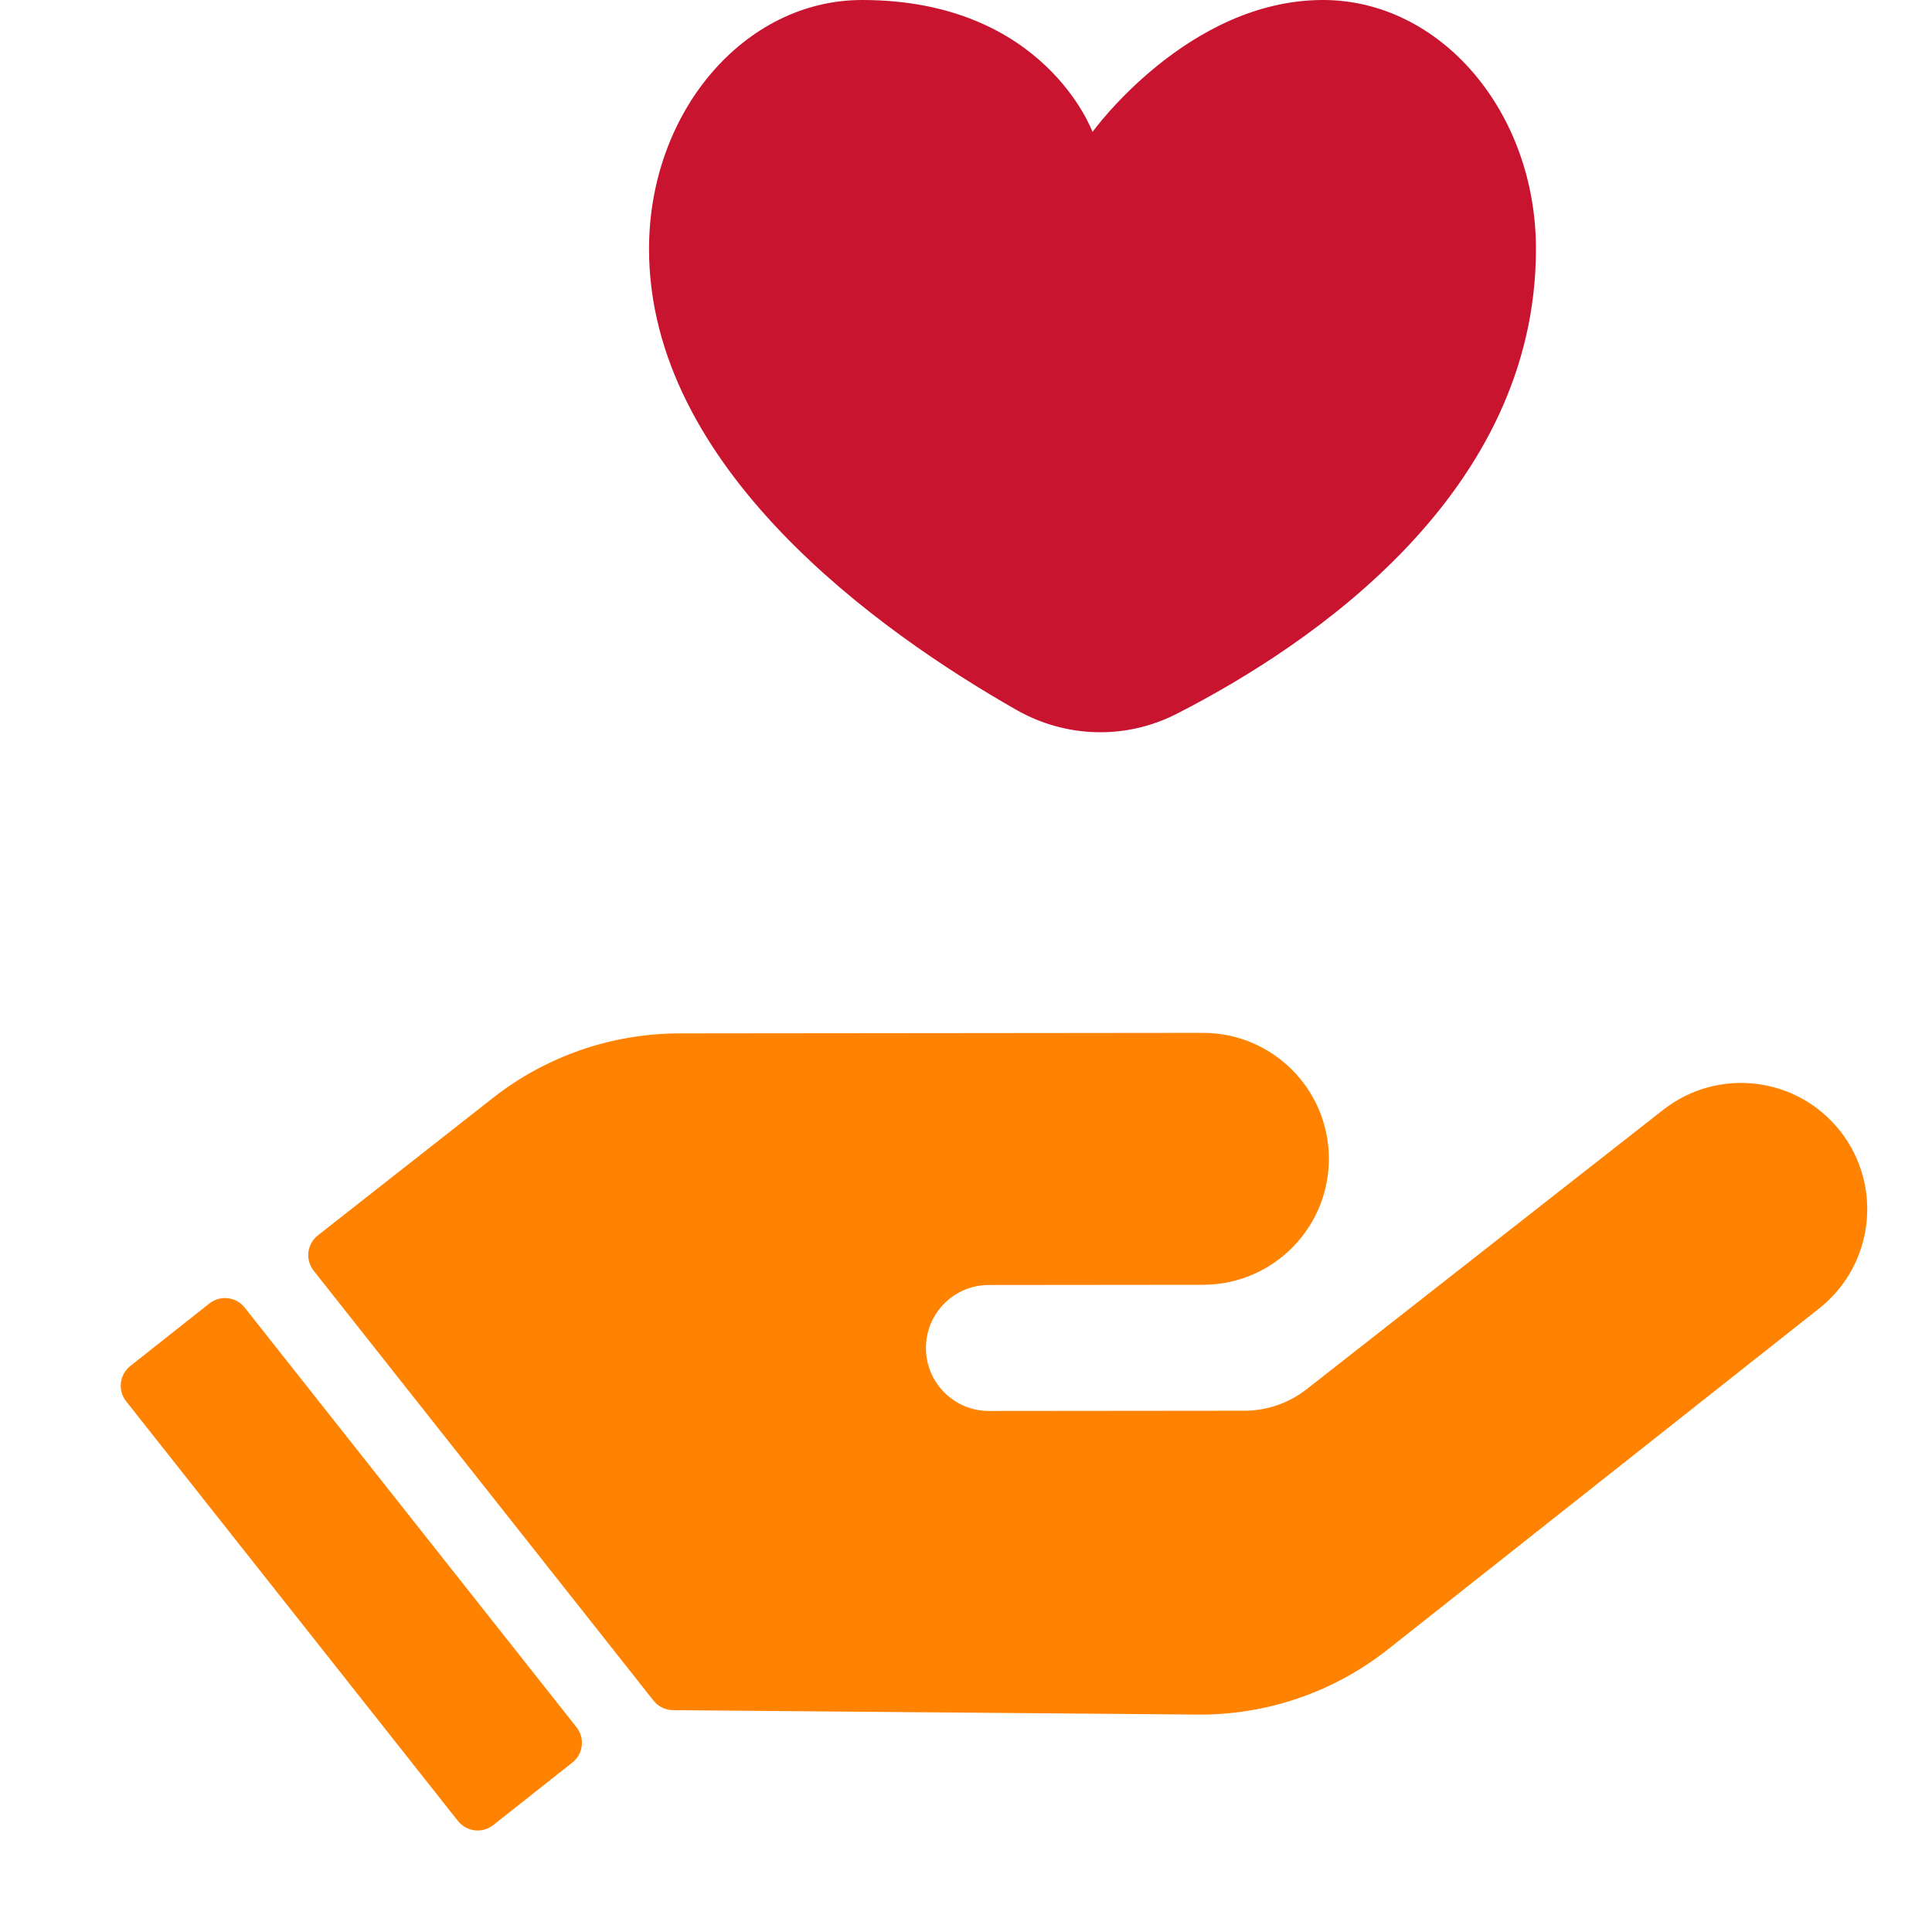 <svg width="64" height="64" viewBox="0 0 64 64" fill="none" xmlns="http://www.w3.org/2000/svg">
<path d="M60.953 37.461C59.526 35.655 56.907 35.345 55.096 36.764L43.282 46.021C42.694 46.48 41.971 46.73 41.227 46.732L32.761 46.74C31.61 46.742 30.673 45.809 30.673 44.655C30.671 43.504 31.604 42.567 32.758 42.567L39.852 42.56C42.157 42.559 44.023 40.688 44.021 38.383C44.019 36.078 42.148 34.212 39.845 34.215L23.603 34.231L22.506 34.233C20.264 34.235 18.088 34.989 16.325 36.373L10.53 40.923C10.166 41.209 10.104 41.734 10.392 42.096L21.648 56.334C21.805 56.533 22.044 56.65 22.296 56.651L35.913 56.766L39.678 56.798C41.961 56.816 44.183 56.055 45.974 54.64L60.27 43.337C62.078 41.901 62.385 39.272 60.953 37.461Z" fill="#FF8200"/>
<path d="M36.19 4.371C36.19 4.371 39.341 0 43.825 0C47.717 0 50.882 3.7 50.88 8.249C50.88 16.317 43.502 21.333 38.982 23.645C37.298 24.506 35.314 24.453 33.67 23.516C29.105 20.918 21.5 15.499 21.5 8.249C21.5 3.7 24.665 0 28.557 0C34.614 0 36.19 4.371 36.19 4.371Z" fill="#C91430"/>
<path d="M8.107 43.317C7.822 42.955 7.296 42.895 6.936 43.18L4.317 45.25C3.955 45.535 3.895 46.061 4.18 46.422L15.169 60.32C15.455 60.682 15.981 60.743 16.341 60.457L18.96 58.387C19.322 58.102 19.382 57.576 19.097 57.216L8.107 43.317Z" fill="#FF8200"/>
</svg>
